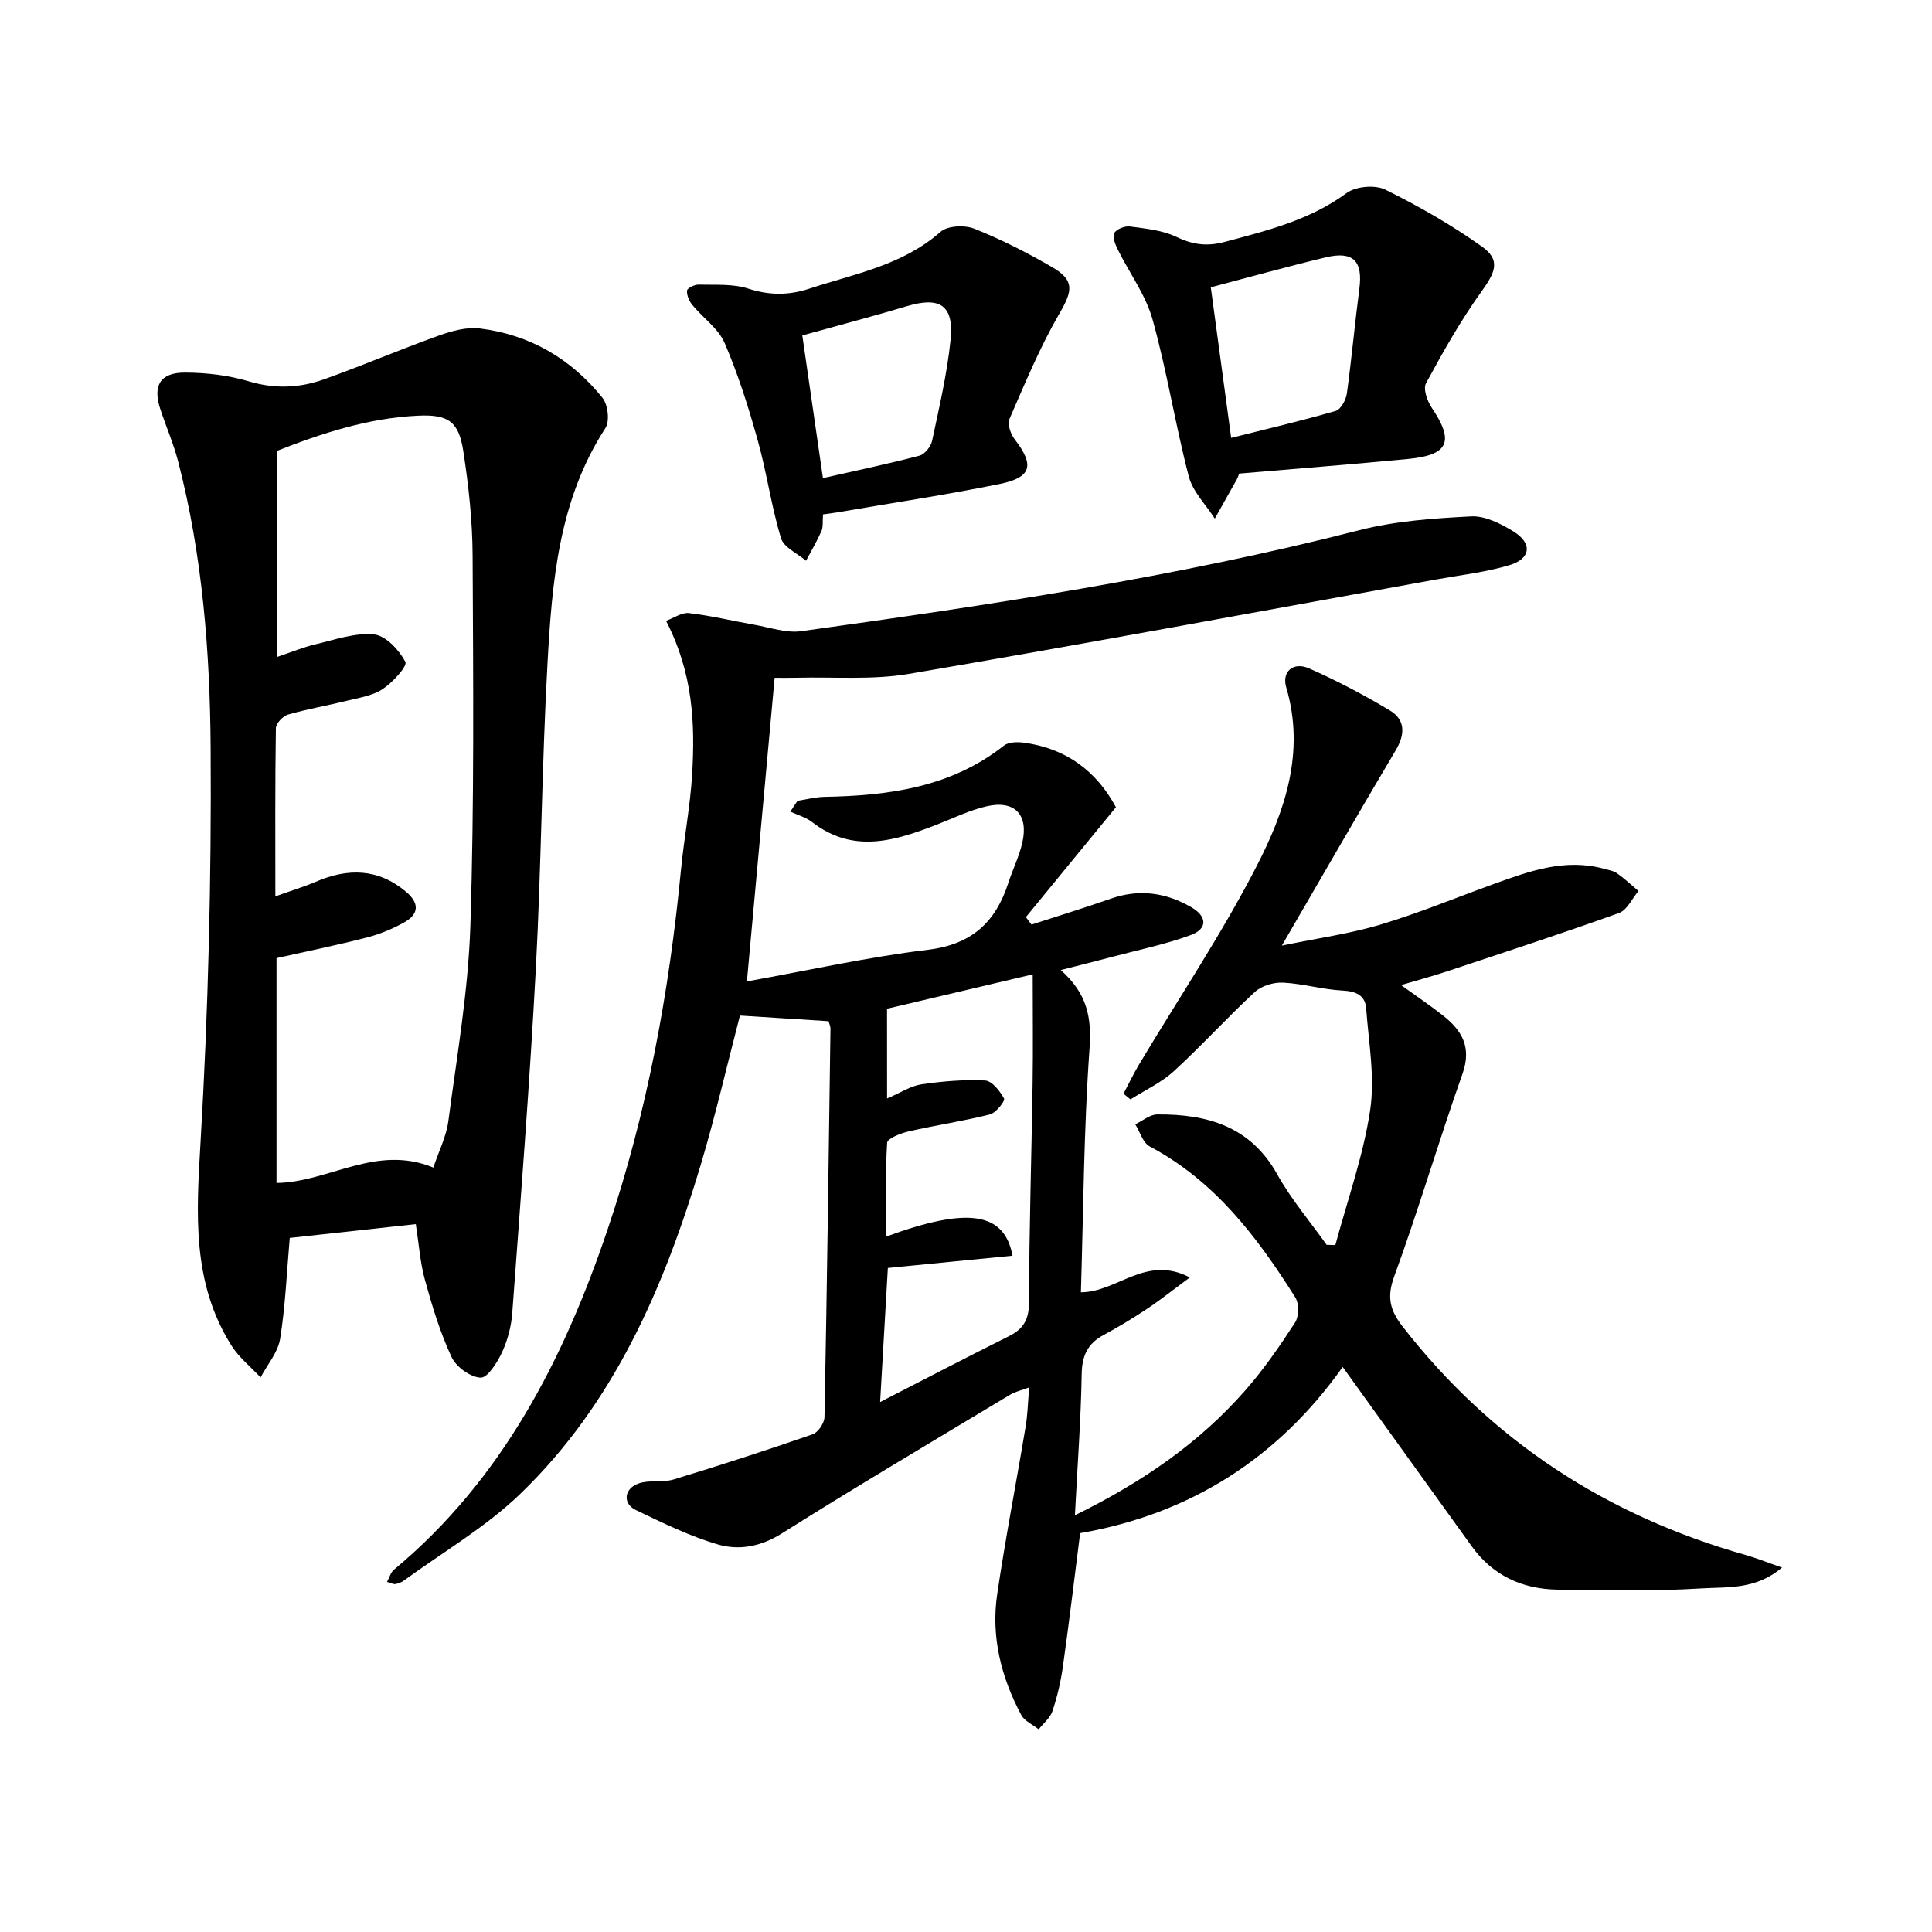 <svg enable-background="new 0 0 400 400" viewBox="0 0 400 400" xmlns="http://www.w3.org/2000/svg"><path d="m137.9 128.54c1.62-.59 3.26-1.78 4.74-1.61 4.59.54 9.1 1.64 13.66 2.44 3.19.56 6.51 1.74 9.59 1.31 38.81-5.38 77.54-11.18 115.58-20.92 7.47-1.91 15.38-2.45 23.12-2.85 2.86-.15 6.11 1.5 8.71 3.09 4.01 2.46 3.69 5.67-.79 7.01-4.89 1.46-10.05 2.04-15.1 2.95-36.4 6.58-72.76 13.34-109.22 19.56-7.58 1.29-15.51.6-23.28.8-1.45.04-2.9.01-4.53.01-1.9 20.77-3.78 41.36-5.74 62.86 12.77-2.29 25.06-5.05 37.5-6.55 9-1.09 13.97-5.67 16.6-13.78.92-2.84 2.28-5.56 2.93-8.45 1.3-5.76-1.61-8.79-7.38-7.48-3.51.8-6.84 2.44-10.23 3.76-8.73 3.4-17.4 6.14-25.96-.51-1.28-.99-2.97-1.44-4.47-2.14.5-.75 1-1.49 1.49-2.24 1.87-.29 3.74-.79 5.61-.82 13.32-.25 26.17-1.97 37.12-10.61.97-.77 2.84-.79 4.22-.6 8.7 1.2 14.96 5.9 18.97 13.36-6.32 7.71-12.48 15.23-18.64 22.75.39.52.77 1.03 1.16 1.55 5.46-1.78 10.95-3.45 16.36-5.35 5.89-2.08 11.42-1.31 16.71 1.74 3.3 1.9 3.42 4.47-.08 5.77-5.23 1.93-10.76 3.05-16.17 4.49-3.31.88-6.63 1.7-10.77 2.76 5.46 4.82 6.43 9.81 5.97 16.19-1.2 16.75-1.27 33.57-1.79 50.53 7.56-.04 13.46-7.84 22.55-3.08-3.66 2.71-6.21 4.75-8.91 6.54-2.91 1.93-5.91 3.74-8.98 5.4-3.29 1.78-4.44 4.29-4.5 8.09-.16 9.4-.87 18.79-1.4 29.21 14.08-6.92 25.73-14.99 35.26-25.84 3.83-4.36 7.16-9.19 10.32-14.06.82-1.26.85-3.93.05-5.2-7.86-12.48-16.65-24.11-30.14-31.26-1.41-.75-2.02-3.02-3-4.59 1.52-.71 3.03-2.03 4.55-2.04 10.31-.08 19.28 2.42 24.84 12.39 2.88 5.17 6.79 9.76 10.24 14.61.6.02 1.2.03 1.8.05 2.49-9.28 5.78-18.44 7.2-27.89 1.03-6.84-.3-14.07-.82-21.11-.2-2.73-2.12-3.56-4.92-3.7-4.11-.21-8.16-1.43-12.27-1.64-1.94-.1-4.44.64-5.84 1.92-5.75 5.3-11.01 11.13-16.78 16.41-2.6 2.38-5.97 3.93-8.99 5.85-.48-.39-.96-.79-1.44-1.18 1.06-2 2.03-4.06 3.19-6 8.18-13.69 17.11-26.99 24.39-41.14 5.84-11.35 10.07-23.61 6.11-36.98-.97-3.29 1.47-5.37 4.72-3.94 5.75 2.53 11.35 5.48 16.74 8.71 3.21 1.93 3.19 4.91 1.22 8.23-7.71 12.98-15.22 26.07-23.59 40.46 7.51-1.56 14.13-2.46 20.45-4.36 7.93-2.38 15.61-5.57 23.41-8.39 7.36-2.66 14.72-5.35 22.76-3.18.95.26 2.02.42 2.79.96 1.56 1.1 2.96 2.43 4.43 3.67-1.33 1.56-2.36 3.95-4.03 4.55-11.86 4.26-23.84 8.17-35.8 12.14-2.81.93-5.67 1.7-9.32 2.78 3.28 2.37 6.07 4.24 8.7 6.32 3.93 3.1 5.95 6.57 4.01 12.06-4.93 13.92-9.08 28.13-14.15 41.99-1.57 4.29-.82 7.01 1.73 10.29 18.41 23.7 42.25 39.17 71 47.32 2.3.65 4.54 1.56 7.58 2.61-5.41 4.64-11.33 3.99-16.65 4.32-9.96.61-19.99.44-29.98.25-7.17-.13-13.26-2.93-17.58-8.92-8.85-12.27-17.68-24.56-26.75-37.17-13.3 18.76-31.42 30.43-54.36 34.4-1.18 9.28-2.28 18.47-3.57 27.62-.44 3.11-1.16 6.22-2.15 9.2-.47 1.43-1.88 2.54-2.86 3.8-1.23-.98-2.93-1.7-3.61-2.97-4.15-7.78-6.28-16.15-4.99-24.95 1.71-11.63 3.97-23.19 5.9-34.79.41-2.44.46-4.93.73-8.08-1.69.63-2.92.89-3.93 1.5-15.79 9.51-31.67 18.89-47.26 28.72-4.38 2.76-8.87 3.57-13.29 2.28-5.85-1.71-11.42-4.47-16.95-7.11-2.77-1.32-2.48-4.44.57-5.51 2.23-.78 4.94-.13 7.23-.82 9.66-2.93 19.26-6.05 28.8-9.35 1.13-.39 2.43-2.33 2.45-3.57.52-26.8.87-53.61 1.24-80.42.01-.46-.23-.92-.39-1.54-6.11-.39-12.18-.77-18.35-1.17-2.7 10.36-5.07 20.7-8.1 30.84-7.61 25.42-17.98 49.55-37.49 68.29-7.12 6.84-15.91 11.95-23.95 17.82-.51.37-1.16.65-1.79.75-.43.07-.92-.22-1.74-.45.52-.95.77-1.97 1.42-2.51 22.43-18.67 35.13-43.49 44.25-70.46 8.17-24.16 12.75-49.1 15.19-74.46.64-6.61 1.92-13.16 2.31-19.78.63-10.51.18-20.94-5.4-31.76zm45.76 98.89c2.86-1.22 4.91-2.61 7.11-2.93 4.35-.64 8.8-1.02 13.17-.8 1.44.08 3.1 2.19 3.94 3.75.26.47-1.68 2.97-2.93 3.28-5.55 1.4-11.23 2.23-16.81 3.51-1.65.38-4.42 1.46-4.47 2.36-.39 6.37-.21 12.77-.21 19.43 16.85-6.19 24.48-5.13 26.17 3.95-8.56.84-17.08 1.68-25.81 2.54-.52 8.97-1.04 17.98-1.6 27.76 9.26-4.75 17.91-9.27 26.64-13.62 3.01-1.5 4.17-3.43 4.18-6.97.04-15.14.52-30.28.75-45.42.11-7.22.02-14.45.02-22.54-11.03 2.61-20.47 4.84-30.16 7.12.01 5.94.01 11.86.01 18.58z"/><path d="m86.09 253.44c-9.13 1-17.53 1.92-26.1 2.86-.62 7.1-.9 14.05-1.99 20.88-.45 2.81-2.64 5.34-4.05 8-2.03-2.18-4.46-4.11-6.02-6.58-8.21-13.02-7.28-27.23-6.42-41.93 1.6-27.22 2.28-54.55 2.1-81.82-.13-19.9-1.69-39.85-6.72-59.28-.95-3.67-2.48-7.2-3.68-10.81-1.64-4.89-.08-7.63 5.08-7.62 4.43.01 9.02.55 13.26 1.82 5.38 1.61 10.51 1.37 15.57-.44 7.96-2.84 15.75-6.18 23.71-9.03 2.7-.97 5.78-1.82 8.53-1.48 10.34 1.27 18.88 6.28 25.38 14.36 1.13 1.41 1.53 4.85.6 6.27-9.68 14.9-11.06 31.84-11.99 48.75-1.17 21.09-1.29 42.24-2.42 63.33-1.27 23.72-3.13 47.41-4.87 71.1-.2 2.76-.95 5.63-2.11 8.14-.98 2.11-3 5.33-4.43 5.27-2.13-.09-5.08-2.22-6.02-4.25-2.36-5.06-4.01-10.5-5.5-15.9-1.01-3.61-1.26-7.45-1.91-11.64zm3.63-11.71c1.13-3.39 2.69-6.44 3.11-9.64 1.77-13.48 4.13-26.98 4.56-40.53.81-25.46.58-50.96.46-76.45-.03-7.27-.83-14.59-1.94-21.78-.94-6.05-3.09-7.55-9.3-7.27-10.34.47-20.04 3.66-29.24 7.28v42.67c2.97-.99 5.42-2.02 7.97-2.62 4.01-.94 8.18-2.44 12.11-2.04 2.43.25 5.19 3.23 6.48 5.68.46.88-2.65 4.29-4.72 5.65-2.12 1.39-4.94 1.8-7.5 2.43-4.02 1-8.12 1.69-12.09 2.84-1.06.31-2.49 1.84-2.5 2.82-.18 11.3-.11 22.61-.11 34.81 3.2-1.15 5.84-1.94 8.37-3.02 6.64-2.85 12.88-2.8 18.67 2.06 2.76 2.32 2.76 4.58-.31 6.32-2.43 1.37-5.11 2.47-7.82 3.17-6.2 1.59-12.48 2.87-18.67 4.26v46.55c10.82-.14 20.6-8.08 32.47-3.19z"/><path d="m256.55 98.05c-.18.46-.25.79-.41 1.07-1.54 2.76-3.08 5.5-4.63 8.25-1.85-2.9-4.57-5.58-5.39-8.74-2.8-10.74-4.51-21.78-7.49-32.46-1.42-5.11-4.81-9.66-7.21-14.51-.52-1.05-1.16-2.65-.72-3.41.48-.84 2.2-1.51 3.26-1.36 3.25.44 6.71.77 9.59 2.15 3.38 1.62 6.33 2.02 9.98 1.05 8.85-2.36 17.64-4.51 25.27-10.12 1.9-1.4 5.9-1.75 8.01-.71 6.93 3.42 13.72 7.31 20.01 11.79 3.87 2.76 2.84 5.22-.06 9.26-4.32 6.01-7.99 12.52-11.52 19.04-.64 1.17.27 3.72 1.22 5.12 4.65 6.92 3.5 9.73-4.89 10.55-11.56 1.11-23.14 2.01-35.02 3.03zm-1.65-7.39c7.66-1.93 14.71-3.57 21.65-5.59 1.05-.31 2.11-2.26 2.3-3.58 1-7.21 1.64-14.47 2.59-21.69.76-5.75-1.25-7.88-6.96-6.52-7.82 1.87-15.56 4.04-23.8 6.2 1.33 9.76 2.74 20.2 4.22 31.18z"/><path d="m170.4 106.5c-.12 1.5.05 2.6-.33 3.46-.93 2.11-2.11 4.1-3.19 6.14-1.79-1.54-4.62-2.77-5.19-4.68-2-6.63-2.94-13.57-4.81-20.25-1.91-6.84-4.05-13.67-6.86-20.17-1.3-3.01-4.49-5.19-6.68-7.86-.66-.8-1.17-2.01-1.1-2.98.04-.49 1.55-1.25 2.37-1.23 3.46.09 7.13-.21 10.33.83 4.35 1.41 8.38 1.4 12.58.02 9.41-3.1 19.34-4.84 27.2-11.78 1.46-1.29 5-1.44 7-.65 5.54 2.21 10.91 4.94 16.07 7.93 4.76 2.75 4.28 4.94 1.56 9.62-4.04 6.95-7.14 14.46-10.36 21.86-.47 1.07.27 3.14 1.11 4.23 4.09 5.3 3.53 7.86-3.12 9.21-11.21 2.28-22.53 3.97-33.8 5.91-.79.13-1.59.22-2.78.39zm-4.29-37.05c1.36 9.44 2.8 19.39 4.27 29.54 6.89-1.56 13.48-2.94 19.99-4.65 1.09-.29 2.36-1.88 2.61-3.07 1.47-6.95 3.12-13.92 3.83-20.96.71-7.1-2.21-8.95-8.96-6.94-6.94 2.07-13.94 3.91-21.74 6.08z"/></svg>
